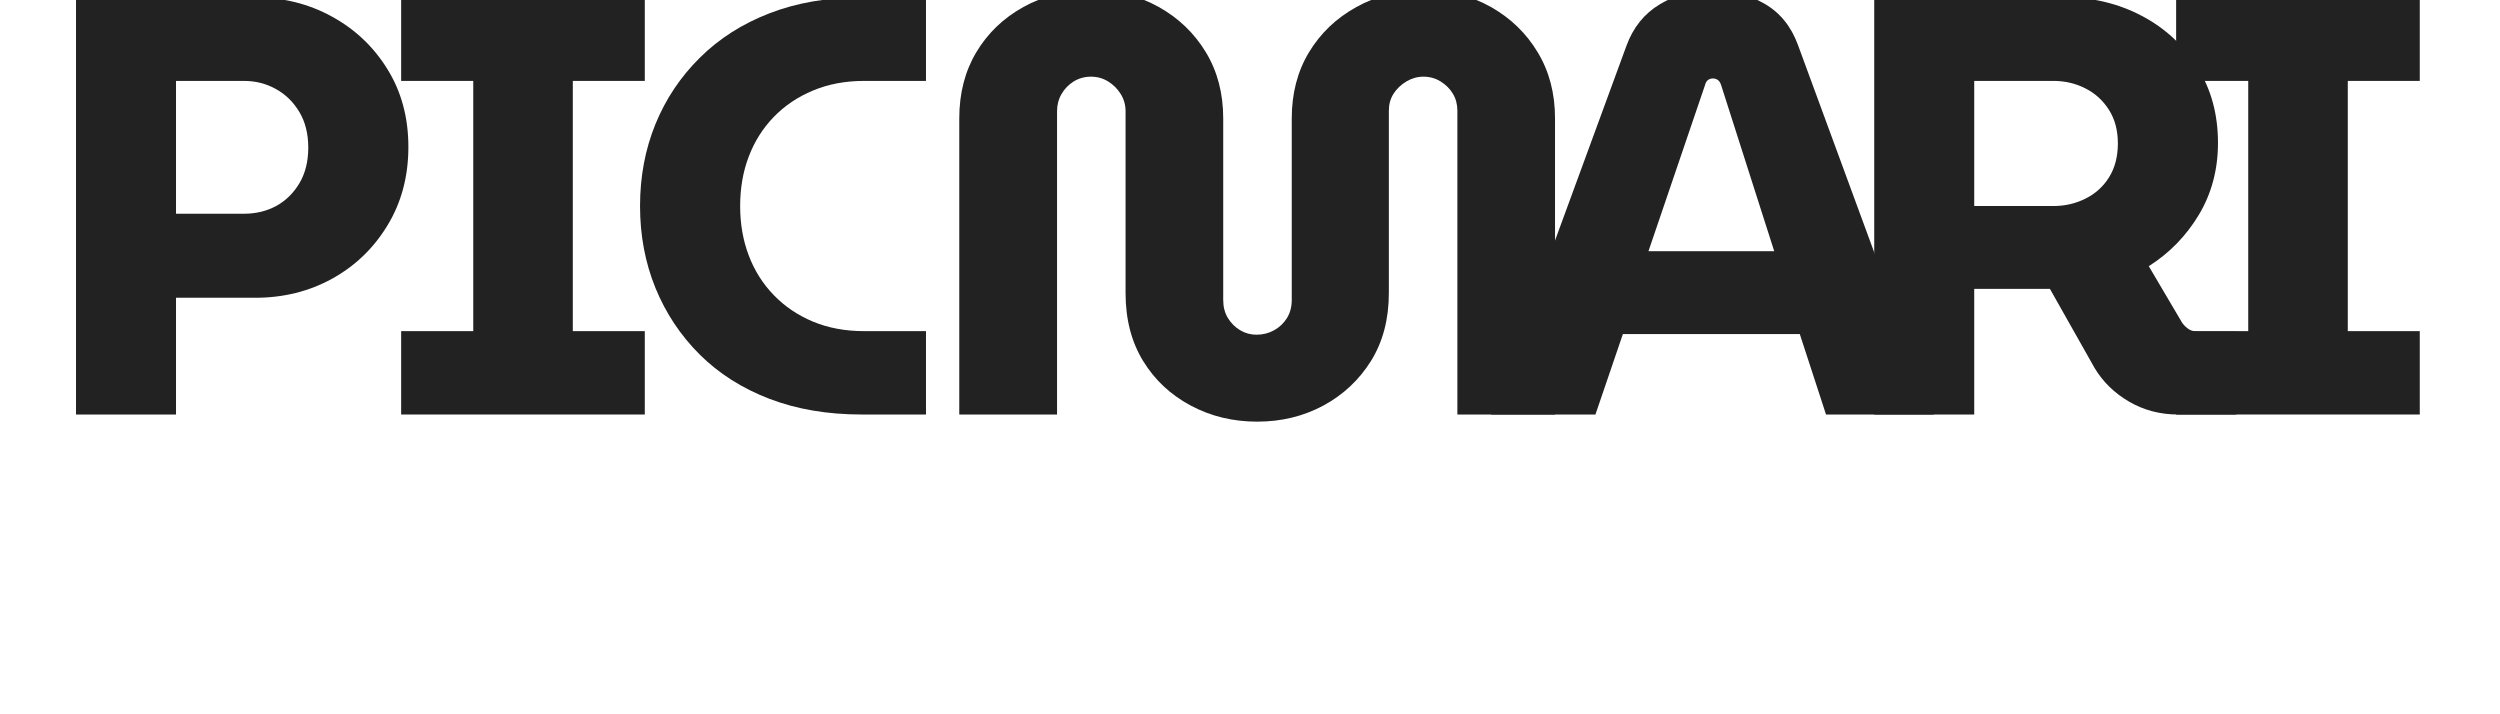 <svg xmlns="http://www.w3.org/2000/svg" xmlns:xlink="http://www.w3.org/1999/xlink" width="350" zoomAndPan="magnify" viewBox="18 150 340 100" height="100" preserveAspectRatio="xMidYMid meet" version="1.2"><defs/><g id="a678743a56"><g style="fill:#222222;fill-opacity:1;"><g transform="translate(18.548, 208.031)"><path style="stroke:none" d="M 5.094 0 L 5.094 -58.391 L 30.188 -58.391 C 34.082 -58.391 37.656 -57.5 40.906 -55.719 C 44.164 -53.938 46.766 -51.473 48.703 -48.328 C 50.648 -45.191 51.625 -41.566 51.625 -37.453 C 51.625 -33.336 50.648 -29.68 48.703 -26.484 C 46.766 -23.285 44.18 -20.797 40.953 -19.016 C 37.723 -17.234 34.133 -16.344 30.188 -16.344 L 19.094 -16.344 L 19.094 0 Z M 19.094 -28.109 L 28.609 -28.109 C 30.273 -28.109 31.773 -28.469 33.109 -29.188 C 34.441 -29.914 35.523 -30.973 36.359 -32.359 C 37.191 -33.754 37.609 -35.422 37.609 -37.359 C 37.609 -39.305 37.191 -40.973 36.359 -42.359 C 35.523 -43.754 34.426 -44.828 33.062 -45.578 C 31.707 -46.328 30.223 -46.703 28.609 -46.703 L 19.094 -46.703 Z M 19.094 -28.109 "/></g></g><g style="fill:#222222;fill-opacity:1;"><g transform="translate(65.412, 208.031)"><path style="stroke:none" d="M 3.75 0 L 3.75 -11.672 L 13.844 -11.672 L 13.844 -46.703 L 3.75 -46.703 L 3.75 -58.391 L 37.859 -58.391 L 37.859 -46.703 L 27.781 -46.703 L 27.781 -11.672 L 37.859 -11.672 L 37.859 0 Z M 3.75 0 "/></g></g><g style="fill:#222222;fill-opacity:1;"><g transform="translate(100.184, 208.031)"><path style="stroke:none" d="M 33.453 0 C 28.66 0 24.348 -0.734 20.516 -2.203 C 16.68 -3.68 13.426 -5.754 10.75 -8.422 C 8.082 -11.086 6.023 -14.188 4.578 -17.719 C 3.141 -21.25 2.422 -25.07 2.422 -29.188 C 2.422 -33.301 3.141 -37.125 4.578 -40.656 C 6.023 -44.188 8.098 -47.285 10.797 -49.953 C 13.492 -52.629 16.742 -54.703 20.547 -56.172 C 24.359 -57.648 28.66 -58.391 33.453 -58.391 L 42.453 -58.391 L 42.453 -46.703 L 33.781 -46.703 C 31.164 -46.703 28.785 -46.254 26.641 -45.359 C 24.504 -44.473 22.672 -43.238 21.141 -41.656 C 19.609 -40.07 18.441 -38.223 17.641 -36.109 C 16.836 -34.004 16.438 -31.695 16.438 -29.188 C 16.438 -26.688 16.836 -24.379 17.641 -22.266 C 18.441 -20.148 19.609 -18.301 21.141 -16.719 C 22.672 -15.133 24.504 -13.895 26.641 -13 C 28.785 -12.113 31.164 -11.672 33.781 -11.672 L 42.453 -11.672 L 42.453 0 Z M 33.453 0 "/></g></g><g style="fill:#222222;fill-opacity:1;"><g transform="translate(142.798, 208.031)"><path style="stroke:none" d="M 46.203 1 C 42.816 1 39.719 0.25 36.906 -1.25 C 34.094 -2.75 31.867 -4.832 30.234 -7.5 C 28.598 -10.176 27.781 -13.348 27.781 -17.016 L 27.781 -42.453 C 27.781 -43.336 27.555 -44.141 27.109 -44.859 C 26.66 -45.586 26.07 -46.176 25.344 -46.625 C 24.625 -47.07 23.82 -47.297 22.938 -47.297 C 22.051 -47.297 21.242 -47.07 20.516 -46.625 C 19.797 -46.176 19.227 -45.586 18.812 -44.859 C 18.395 -44.141 18.188 -43.336 18.188 -42.453 L 18.188 0 L 4.5 0 L 4.5 -41.453 C 4.5 -44.953 5.289 -48.035 6.875 -50.703 C 8.469 -53.379 10.664 -55.492 13.469 -57.047 C 16.281 -58.609 19.438 -59.391 22.938 -59.391 C 26.5 -59.391 29.664 -58.609 32.438 -57.047 C 35.219 -55.492 37.414 -53.379 39.031 -50.703 C 40.645 -48.035 41.453 -44.953 41.453 -41.453 L 41.453 -16.016 C 41.453 -15.066 41.672 -14.227 42.109 -13.5 C 42.555 -12.781 43.129 -12.211 43.828 -11.797 C 44.523 -11.379 45.289 -11.172 46.125 -11.172 C 47.008 -11.172 47.828 -11.379 48.578 -11.797 C 49.328 -12.211 49.926 -12.781 50.375 -13.5 C 50.82 -14.227 51.047 -15.066 51.047 -16.016 L 51.047 -41.453 C 51.047 -44.953 51.848 -48.035 53.453 -50.703 C 55.066 -53.379 57.281 -55.492 60.094 -57.047 C 62.906 -58.609 66.035 -59.391 69.484 -59.391 C 73.035 -59.391 76.188 -58.609 78.938 -57.047 C 81.695 -55.492 83.879 -53.379 85.484 -50.703 C 87.098 -48.035 87.906 -44.953 87.906 -41.453 L 87.906 0 L 74.234 0 L 74.234 -42.531 C 74.234 -43.426 74.023 -44.219 73.609 -44.906 C 73.191 -45.602 72.617 -46.176 71.891 -46.625 C 71.172 -47.07 70.367 -47.297 69.484 -47.297 C 68.641 -47.297 67.844 -47.07 67.094 -46.625 C 66.344 -46.176 65.742 -45.602 65.297 -44.906 C 64.859 -44.219 64.641 -43.426 64.641 -42.531 L 64.641 -17.016 C 64.641 -13.348 63.805 -10.176 62.141 -7.5 C 60.473 -4.832 58.25 -2.75 55.469 -1.25 C 52.688 0.25 49.598 1 46.203 1 Z M 46.203 1 "/></g></g><g style="fill:#222222;fill-opacity:1;"><g transform="translate(221.767, 208.031)"><path style="stroke:none" d="M 0 0 L 18.938 -51.625 C 19.875 -54.188 21.426 -56.117 23.594 -57.422 C 25.77 -58.734 28.219 -59.391 30.938 -59.391 C 33.664 -59.391 36.113 -58.758 38.281 -57.5 C 40.445 -56.25 42.004 -54.32 42.953 -51.719 L 61.969 0 L 46.875 0 L 43.203 -11.266 L 18.438 -11.266 L 14.594 0 Z M 22.016 -22.859 L 39.625 -22.859 L 32.188 -46.125 C 32.082 -46.457 31.93 -46.691 31.734 -46.828 C 31.535 -46.973 31.301 -47.047 31.031 -47.047 C 30.75 -47.047 30.508 -46.961 30.312 -46.797 C 30.125 -46.629 30 -46.406 29.938 -46.125 Z M 22.016 -22.859 "/></g></g><g style="fill:#222222;fill-opacity:1;"><g transform="translate(270.298, 208.031)"><path style="stroke:none" d="M 5.094 0 L 5.094 -58.391 L 31.781 -58.391 C 35.727 -58.391 39.328 -57.523 42.578 -55.797 C 45.828 -54.078 48.41 -51.688 50.328 -48.625 C 52.254 -45.562 53.219 -42.031 53.219 -38.031 C 53.219 -34.301 52.328 -30.945 50.547 -27.969 C 48.766 -25 46.426 -22.598 43.531 -20.766 L 48.203 -12.844 C 48.484 -12.457 48.801 -12.148 49.156 -11.922 C 49.52 -11.703 50.008 -11.594 50.625 -11.594 L 55.797 -11.594 L 55.797 0 L 47.625 0 C 45.125 0 42.844 -0.598 40.781 -1.797 C 38.727 -2.992 37.117 -4.562 35.953 -6.5 L 29.688 -17.594 C 29.301 -17.594 28.898 -17.594 28.484 -17.594 C 28.066 -17.594 27.633 -17.594 27.188 -17.594 L 19.094 -17.594 L 19.094 0 Z M 19.094 -29.188 L 30.188 -29.188 C 31.801 -29.188 33.301 -29.535 34.688 -30.234 C 36.082 -30.93 37.18 -31.93 37.984 -33.234 C 38.797 -34.547 39.203 -36.117 39.203 -37.953 C 39.203 -39.785 38.785 -41.352 37.953 -42.656 C 37.117 -43.969 36.02 -44.969 34.656 -45.656 C 33.289 -46.352 31.801 -46.703 30.188 -46.703 L 19.094 -46.703 Z M 19.094 -29.188 "/></g></g><g style="fill:#222222;fill-opacity:1;"><g transform="translate(313.909, 208.031)"><path style="stroke:none" d="M 3.75 0 L 3.75 -11.672 L 13.844 -11.672 L 13.844 -46.703 L 3.75 -46.703 L 3.75 -58.391 L 37.859 -58.391 L 37.859 -46.703 L 27.781 -46.703 L 27.781 -11.672 L 37.859 -11.672 L 37.859 0 Z M 3.75 0 "/></g></g></g></svg>